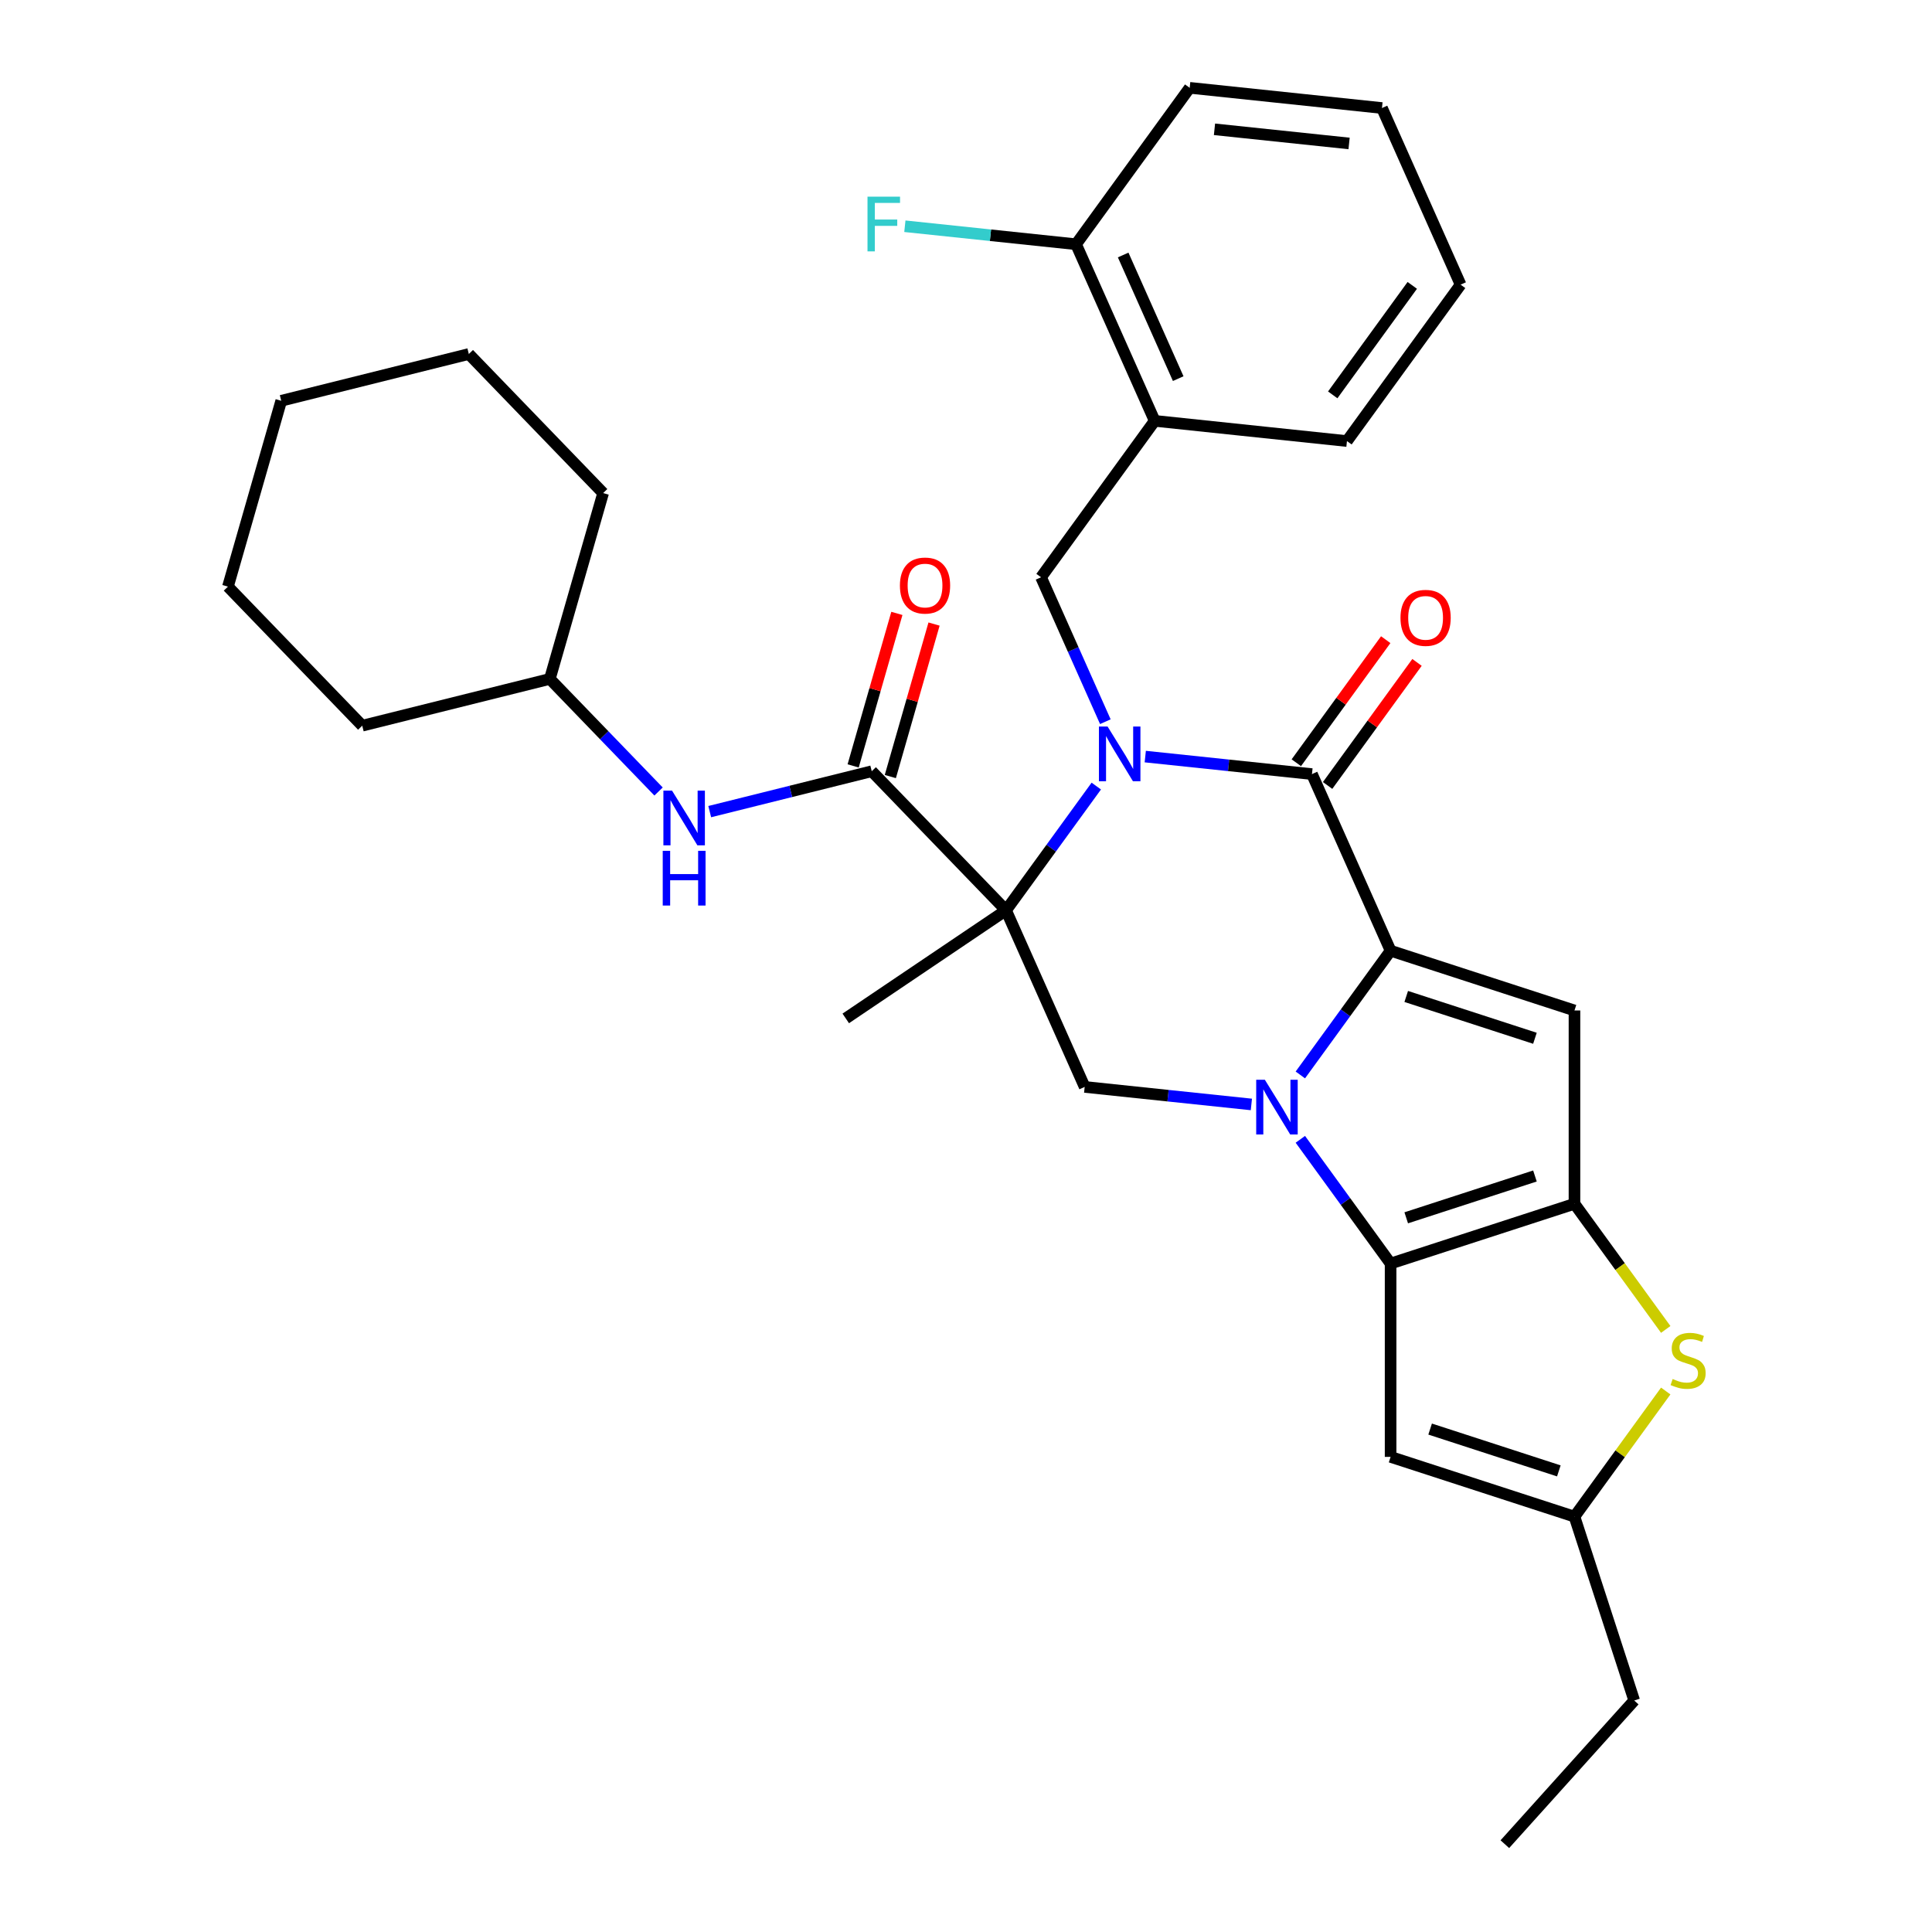 <?xml version='1.0' encoding='iso-8859-1'?>
<svg version='1.1' baseProfile='full'
              xmlns='http://www.w3.org/2000/svg'
                      xmlns:rdkit='http://www.rdkit.org/xml'
                      xmlns:xlink='http://www.w3.org/1999/xlink'
                  xml:space='preserve'
width='1000px' height='1000px' viewBox='0 0 1000 1000'>
<!-- END OF HEADER -->
<rect style='opacity:1.0;fill:#FFFFFF;stroke:none' width='1000' height='1000' x='0' y='0'> </rect>
<path class='bond-2' d='M 567.439,406.874 L 544.082,439.022' style='fill:none;fill-rule:evenodd;stroke:#0000FF;stroke-width:6px;stroke-linecap:butt;stroke-linejoin:miter;stroke-opacity:1' />
<path class='bond-2' d='M 544.082,439.022 L 520.724,471.171' style='fill:none;fill-rule:evenodd;stroke:#000000;stroke-width:6px;stroke-linecap:butt;stroke-linejoin:miter;stroke-opacity:1' />
<path class='bond-4' d='M 592.787,391.604 L 635.927,396.138' style='fill:none;fill-rule:evenodd;stroke:#0000FF;stroke-width:6px;stroke-linecap:butt;stroke-linejoin:miter;stroke-opacity:1' />
<path class='bond-4' d='M 635.927,396.138 L 679.068,400.672' style='fill:none;fill-rule:evenodd;stroke:#000000;stroke-width:6px;stroke-linecap:butt;stroke-linejoin:miter;stroke-opacity:1' />
<path class='bond-11' d='M 572.126,373.55 L 555.484,336.171' style='fill:none;fill-rule:evenodd;stroke:#0000FF;stroke-width:6px;stroke-linecap:butt;stroke-linejoin:miter;stroke-opacity:1' />
<path class='bond-11' d='M 555.484,336.171 L 538.842,298.792' style='fill:none;fill-rule:evenodd;stroke:#000000;stroke-width:6px;stroke-linecap:butt;stroke-linejoin:miter;stroke-opacity:1' />
<path class='bond-0' d='M 673.055,556.389 L 696.413,524.24' style='fill:none;fill-rule:evenodd;stroke:#0000FF;stroke-width:6px;stroke-linecap:butt;stroke-linejoin:miter;stroke-opacity:1' />
<path class='bond-0' d='M 696.413,524.24 L 719.77,492.092' style='fill:none;fill-rule:evenodd;stroke:#000000;stroke-width:6px;stroke-linecap:butt;stroke-linejoin:miter;stroke-opacity:1' />
<path class='bond-3' d='M 673.055,589.713 L 696.413,621.861' style='fill:none;fill-rule:evenodd;stroke:#0000FF;stroke-width:6px;stroke-linecap:butt;stroke-linejoin:miter;stroke-opacity:1' />
<path class='bond-3' d='M 696.413,621.861 L 719.77,654.01' style='fill:none;fill-rule:evenodd;stroke:#000000;stroke-width:6px;stroke-linecap:butt;stroke-linejoin:miter;stroke-opacity:1' />
<path class='bond-32' d='M 647.708,571.659 L 604.568,567.125' style='fill:none;fill-rule:evenodd;stroke:#0000FF;stroke-width:6px;stroke-linecap:butt;stroke-linejoin:miter;stroke-opacity:1' />
<path class='bond-32' d='M 604.568,567.125 L 561.427,562.591' style='fill:none;fill-rule:evenodd;stroke:#000000;stroke-width:6px;stroke-linecap:butt;stroke-linejoin:miter;stroke-opacity:1' />
<path class='bond-1' d='M 719.77,492.092 L 679.068,400.672' style='fill:none;fill-rule:evenodd;stroke:#000000;stroke-width:6px;stroke-linecap:butt;stroke-linejoin:miter;stroke-opacity:1' />
<path class='bond-6' d='M 719.77,492.092 L 814.943,523.015' style='fill:none;fill-rule:evenodd;stroke:#000000;stroke-width:6px;stroke-linecap:butt;stroke-linejoin:miter;stroke-opacity:1' />
<path class='bond-6' d='M 727.861,515.765 L 794.483,537.411' style='fill:none;fill-rule:evenodd;stroke:#000000;stroke-width:6px;stroke-linecap:butt;stroke-linejoin:miter;stroke-opacity:1' />
<path class='bond-7' d='M 520.724,471.171 L 451.209,399.186' style='fill:none;fill-rule:evenodd;stroke:#000000;stroke-width:6px;stroke-linecap:butt;stroke-linejoin:miter;stroke-opacity:1' />
<path class='bond-8' d='M 520.724,471.171 L 561.427,562.591' style='fill:none;fill-rule:evenodd;stroke:#000000;stroke-width:6px;stroke-linecap:butt;stroke-linejoin:miter;stroke-opacity:1' />
<path class='bond-18' d='M 520.724,471.171 L 437.762,527.13' style='fill:none;fill-rule:evenodd;stroke:#000000;stroke-width:6px;stroke-linecap:butt;stroke-linejoin:miter;stroke-opacity:1' />
<path class='bond-10' d='M 719.77,654.01 L 719.77,754.081' style='fill:none;fill-rule:evenodd;stroke:#000000;stroke-width:6px;stroke-linecap:butt;stroke-linejoin:miter;stroke-opacity:1' />
<path class='bond-33' d='M 719.77,654.01 L 814.943,623.086' style='fill:none;fill-rule:evenodd;stroke:#000000;stroke-width:6px;stroke-linecap:butt;stroke-linejoin:miter;stroke-opacity:1' />
<path class='bond-33' d='M 727.861,630.337 L 794.483,608.69' style='fill:none;fill-rule:evenodd;stroke:#000000;stroke-width:6px;stroke-linecap:butt;stroke-linejoin:miter;stroke-opacity:1' />
<path class='bond-15' d='M 687.164,406.554 L 710.303,374.706' style='fill:none;fill-rule:evenodd;stroke:#000000;stroke-width:6px;stroke-linecap:butt;stroke-linejoin:miter;stroke-opacity:1' />
<path class='bond-15' d='M 710.303,374.706 L 733.442,342.857' style='fill:none;fill-rule:evenodd;stroke:#FF0000;stroke-width:6px;stroke-linecap:butt;stroke-linejoin:miter;stroke-opacity:1' />
<path class='bond-15' d='M 670.972,394.79 L 694.111,362.941' style='fill:none;fill-rule:evenodd;stroke:#000000;stroke-width:6px;stroke-linecap:butt;stroke-linejoin:miter;stroke-opacity:1' />
<path class='bond-15' d='M 694.111,362.941 L 717.251,331.093' style='fill:none;fill-rule:evenodd;stroke:#FF0000;stroke-width:6px;stroke-linecap:butt;stroke-linejoin:miter;stroke-opacity:1' />
<path class='bond-5' d='M 814.943,623.086 L 814.943,523.015' style='fill:none;fill-rule:evenodd;stroke:#000000;stroke-width:6px;stroke-linecap:butt;stroke-linejoin:miter;stroke-opacity:1' />
<path class='bond-9' d='M 814.943,623.086 L 838.563,655.596' style='fill:none;fill-rule:evenodd;stroke:#000000;stroke-width:6px;stroke-linecap:butt;stroke-linejoin:miter;stroke-opacity:1' />
<path class='bond-9' d='M 838.563,655.596 L 862.182,688.105' style='fill:none;fill-rule:evenodd;stroke:#CCCC00;stroke-width:6px;stroke-linecap:butt;stroke-linejoin:miter;stroke-opacity:1' />
<path class='bond-14' d='M 451.209,399.186 L 409.281,409.64' style='fill:none;fill-rule:evenodd;stroke:#000000;stroke-width:6px;stroke-linecap:butt;stroke-linejoin:miter;stroke-opacity:1' />
<path class='bond-14' d='M 409.281,409.64 L 367.352,420.094' style='fill:none;fill-rule:evenodd;stroke:#0000FF;stroke-width:6px;stroke-linecap:butt;stroke-linejoin:miter;stroke-opacity:1' />
<path class='bond-16' d='M 460.829,401.944 L 472.145,362.478' style='fill:none;fill-rule:evenodd;stroke:#000000;stroke-width:6px;stroke-linecap:butt;stroke-linejoin:miter;stroke-opacity:1' />
<path class='bond-16' d='M 472.145,362.478 L 483.462,323.012' style='fill:none;fill-rule:evenodd;stroke:#FF0000;stroke-width:6px;stroke-linecap:butt;stroke-linejoin:miter;stroke-opacity:1' />
<path class='bond-16' d='M 441.59,396.428 L 452.907,356.961' style='fill:none;fill-rule:evenodd;stroke:#000000;stroke-width:6px;stroke-linecap:butt;stroke-linejoin:miter;stroke-opacity:1' />
<path class='bond-16' d='M 452.907,356.961 L 464.223,317.495' style='fill:none;fill-rule:evenodd;stroke:#FF0000;stroke-width:6px;stroke-linecap:butt;stroke-linejoin:miter;stroke-opacity:1' />
<path class='bond-12' d='M 862.182,719.987 L 838.563,752.496' style='fill:none;fill-rule:evenodd;stroke:#CCCC00;stroke-width:6px;stroke-linecap:butt;stroke-linejoin:miter;stroke-opacity:1' />
<path class='bond-12' d='M 838.563,752.496 L 814.943,785.005' style='fill:none;fill-rule:evenodd;stroke:#000000;stroke-width:6px;stroke-linecap:butt;stroke-linejoin:miter;stroke-opacity:1' />
<path class='bond-35' d='M 719.77,754.081 L 814.943,785.005' style='fill:none;fill-rule:evenodd;stroke:#000000;stroke-width:6px;stroke-linecap:butt;stroke-linejoin:miter;stroke-opacity:1' />
<path class='bond-35' d='M 740.231,739.685 L 806.852,761.332' style='fill:none;fill-rule:evenodd;stroke:#000000;stroke-width:6px;stroke-linecap:butt;stroke-linejoin:miter;stroke-opacity:1' />
<path class='bond-13' d='M 538.842,298.792 L 597.662,217.833' style='fill:none;fill-rule:evenodd;stroke:#000000;stroke-width:6px;stroke-linecap:butt;stroke-linejoin:miter;stroke-opacity:1' />
<path class='bond-21' d='M 814.943,785.005 L 845.867,880.178' style='fill:none;fill-rule:evenodd;stroke:#000000;stroke-width:6px;stroke-linecap:butt;stroke-linejoin:miter;stroke-opacity:1' />
<path class='bond-17' d='M 597.662,217.833 L 556.96,126.414' style='fill:none;fill-rule:evenodd;stroke:#000000;stroke-width:6px;stroke-linecap:butt;stroke-linejoin:miter;stroke-opacity:1' />
<path class='bond-17' d='M 609.841,195.98 L 581.349,131.986' style='fill:none;fill-rule:evenodd;stroke:#000000;stroke-width:6px;stroke-linecap:butt;stroke-linejoin:miter;stroke-opacity:1' />
<path class='bond-22' d='M 597.662,217.833 L 697.185,228.294' style='fill:none;fill-rule:evenodd;stroke:#000000;stroke-width:6px;stroke-linecap:butt;stroke-linejoin:miter;stroke-opacity:1' />
<path class='bond-20' d='M 340.869,409.683 L 312.732,380.547' style='fill:none;fill-rule:evenodd;stroke:#0000FF;stroke-width:6px;stroke-linecap:butt;stroke-linejoin:miter;stroke-opacity:1' />
<path class='bond-20' d='M 312.732,380.547 L 284.595,351.41' style='fill:none;fill-rule:evenodd;stroke:#000000;stroke-width:6px;stroke-linecap:butt;stroke-linejoin:miter;stroke-opacity:1' />
<path class='bond-19' d='M 556.96,126.414 L 512.659,121.758' style='fill:none;fill-rule:evenodd;stroke:#000000;stroke-width:6px;stroke-linecap:butt;stroke-linejoin:miter;stroke-opacity:1' />
<path class='bond-19' d='M 512.659,121.758 L 468.359,117.101' style='fill:none;fill-rule:evenodd;stroke:#33CCCC;stroke-width:6px;stroke-linecap:butt;stroke-linejoin:miter;stroke-opacity:1' />
<path class='bond-23' d='M 556.96,126.414 L 615.78,45.455' style='fill:none;fill-rule:evenodd;stroke:#000000;stroke-width:6px;stroke-linecap:butt;stroke-linejoin:miter;stroke-opacity:1' />
<path class='bond-24' d='M 284.595,351.41 L 187.497,375.62' style='fill:none;fill-rule:evenodd;stroke:#000000;stroke-width:6px;stroke-linecap:butt;stroke-linejoin:miter;stroke-opacity:1' />
<path class='bond-25' d='M 284.595,351.41 L 312.179,255.216' style='fill:none;fill-rule:evenodd;stroke:#000000;stroke-width:6px;stroke-linecap:butt;stroke-linejoin:miter;stroke-opacity:1' />
<path class='bond-26' d='M 845.867,880.178 L 778.907,954.545' style='fill:none;fill-rule:evenodd;stroke:#000000;stroke-width:6px;stroke-linecap:butt;stroke-linejoin:miter;stroke-opacity:1' />
<path class='bond-27' d='M 697.185,228.294 L 756.006,147.334' style='fill:none;fill-rule:evenodd;stroke:#000000;stroke-width:6px;stroke-linecap:butt;stroke-linejoin:miter;stroke-opacity:1' />
<path class='bond-27' d='M 689.817,204.386 L 730.991,147.714' style='fill:none;fill-rule:evenodd;stroke:#000000;stroke-width:6px;stroke-linecap:butt;stroke-linejoin:miter;stroke-opacity:1' />
<path class='bond-34' d='M 615.78,45.455 L 715.303,55.915' style='fill:none;fill-rule:evenodd;stroke:#000000;stroke-width:6px;stroke-linecap:butt;stroke-linejoin:miter;stroke-opacity:1' />
<path class='bond-34' d='M 628.617,66.928 L 698.283,74.25' style='fill:none;fill-rule:evenodd;stroke:#000000;stroke-width:6px;stroke-linecap:butt;stroke-linejoin:miter;stroke-opacity:1' />
<path class='bond-30' d='M 187.497,375.62 L 117.982,303.635' style='fill:none;fill-rule:evenodd;stroke:#000000;stroke-width:6px;stroke-linecap:butt;stroke-linejoin:miter;stroke-opacity:1' />
<path class='bond-29' d='M 312.179,255.216 L 242.664,183.231' style='fill:none;fill-rule:evenodd;stroke:#000000;stroke-width:6px;stroke-linecap:butt;stroke-linejoin:miter;stroke-opacity:1' />
<path class='bond-28' d='M 756.006,147.334 L 715.303,55.915' style='fill:none;fill-rule:evenodd;stroke:#000000;stroke-width:6px;stroke-linecap:butt;stroke-linejoin:miter;stroke-opacity:1' />
<path class='bond-31' d='M 242.664,183.231 L 145.565,207.44' style='fill:none;fill-rule:evenodd;stroke:#000000;stroke-width:6px;stroke-linecap:butt;stroke-linejoin:miter;stroke-opacity:1' />
<path class='bond-36' d='M 117.982,303.635 L 145.565,207.44' style='fill:none;fill-rule:evenodd;stroke:#000000;stroke-width:6px;stroke-linecap:butt;stroke-linejoin:miter;stroke-opacity:1' />
<path  class='atom-0' d='M 573.285 376.052
L 582.565 391.052
Q 583.485 392.532, 584.965 395.212
Q 586.445 397.892, 586.525 398.052
L 586.525 376.052
L 590.285 376.052
L 590.285 404.372
L 586.405 404.372
L 576.445 387.972
Q 575.285 386.052, 574.045 383.852
Q 572.845 381.652, 572.485 380.972
L 572.485 404.372
L 568.805 404.372
L 568.805 376.052
L 573.285 376.052
' fill='#0000FF'/>
<path  class='atom-1' d='M 654.69 558.891
L 663.97 573.891
Q 664.89 575.371, 666.37 578.051
Q 667.85 580.731, 667.93 580.891
L 667.93 558.891
L 671.69 558.891
L 671.69 587.211
L 667.81 587.211
L 657.85 570.811
Q 656.69 568.891, 655.45 566.691
Q 654.25 564.491, 653.89 563.811
L 653.89 587.211
L 650.21 587.211
L 650.21 558.891
L 654.69 558.891
' fill='#0000FF'/>
<path  class='atom-10' d='M 865.764 713.766
Q 866.084 713.886, 867.404 714.446
Q 868.724 715.006, 870.164 715.366
Q 871.644 715.686, 873.084 715.686
Q 875.764 715.686, 877.324 714.406
Q 878.884 713.086, 878.884 710.806
Q 878.884 709.246, 878.084 708.286
Q 877.324 707.326, 876.124 706.806
Q 874.924 706.286, 872.924 705.686
Q 870.404 704.926, 868.884 704.206
Q 867.404 703.486, 866.324 701.966
Q 865.284 700.446, 865.284 697.886
Q 865.284 694.326, 867.684 692.126
Q 870.124 689.926, 874.924 689.926
Q 878.204 689.926, 881.924 691.486
L 881.004 694.566
Q 877.604 693.166, 875.044 693.166
Q 872.284 693.166, 870.764 694.326
Q 869.244 695.446, 869.284 697.406
Q 869.284 698.926, 870.044 699.846
Q 870.844 700.766, 871.964 701.286
Q 873.124 701.806, 875.044 702.406
Q 877.604 703.206, 879.124 704.006
Q 880.644 704.806, 881.724 706.446
Q 882.844 708.046, 882.844 710.806
Q 882.844 714.726, 880.204 716.846
Q 877.604 718.926, 873.244 718.926
Q 870.724 718.926, 868.804 718.366
Q 866.924 717.846, 864.684 716.926
L 865.764 713.766
' fill='#CCCC00'/>
<path  class='atom-15' d='M 347.851 409.235
L 357.131 424.235
Q 358.051 425.715, 359.531 428.395
Q 361.011 431.075, 361.091 431.235
L 361.091 409.235
L 364.851 409.235
L 364.851 437.555
L 360.971 437.555
L 351.011 421.155
Q 349.851 419.235, 348.611 417.035
Q 347.411 414.835, 347.051 414.155
L 347.051 437.555
L 343.371 437.555
L 343.371 409.235
L 347.851 409.235
' fill='#0000FF'/>
<path  class='atom-15' d='M 343.031 440.387
L 346.871 440.387
L 346.871 452.427
L 361.351 452.427
L 361.351 440.387
L 365.191 440.387
L 365.191 468.707
L 361.351 468.707
L 361.351 455.627
L 346.871 455.627
L 346.871 468.707
L 343.031 468.707
L 343.031 440.387
' fill='#0000FF'/>
<path  class='atom-16' d='M 724.888 319.793
Q 724.888 312.993, 728.248 309.193
Q 731.608 305.393, 737.888 305.393
Q 744.168 305.393, 747.528 309.193
Q 750.888 312.993, 750.888 319.793
Q 750.888 326.673, 747.488 330.593
Q 744.088 334.473, 737.888 334.473
Q 731.648 334.473, 728.248 330.593
Q 724.888 326.713, 724.888 319.793
M 737.888 331.273
Q 742.208 331.273, 744.528 328.393
Q 746.888 325.473, 746.888 319.793
Q 746.888 314.233, 744.528 311.433
Q 742.208 308.593, 737.888 308.593
Q 733.568 308.593, 731.208 311.393
Q 728.888 314.193, 728.888 319.793
Q 728.888 325.513, 731.208 328.393
Q 733.568 331.273, 737.888 331.273
' fill='#FF0000'/>
<path  class='atom-17' d='M 465.793 303.072
Q 465.793 296.272, 469.153 292.472
Q 472.513 288.672, 478.793 288.672
Q 485.073 288.672, 488.433 292.472
Q 491.793 296.272, 491.793 303.072
Q 491.793 309.952, 488.393 313.872
Q 484.993 317.752, 478.793 317.752
Q 472.553 317.752, 469.153 313.872
Q 465.793 309.992, 465.793 303.072
M 478.793 314.552
Q 483.113 314.552, 485.433 311.672
Q 487.793 308.752, 487.793 303.072
Q 487.793 297.512, 485.433 294.712
Q 483.113 291.872, 478.793 291.872
Q 474.473 291.872, 472.113 294.672
Q 469.793 297.472, 469.793 303.072
Q 469.793 308.792, 472.113 311.672
Q 474.473 314.552, 478.793 314.552
' fill='#FF0000'/>
<path  class='atom-20' d='M 449.017 101.793
L 465.857 101.793
L 465.857 105.033
L 452.817 105.033
L 452.817 113.633
L 464.417 113.633
L 464.417 116.913
L 452.817 116.913
L 452.817 130.113
L 449.017 130.113
L 449.017 101.793
' fill='#33CCCC'/>
</svg>
